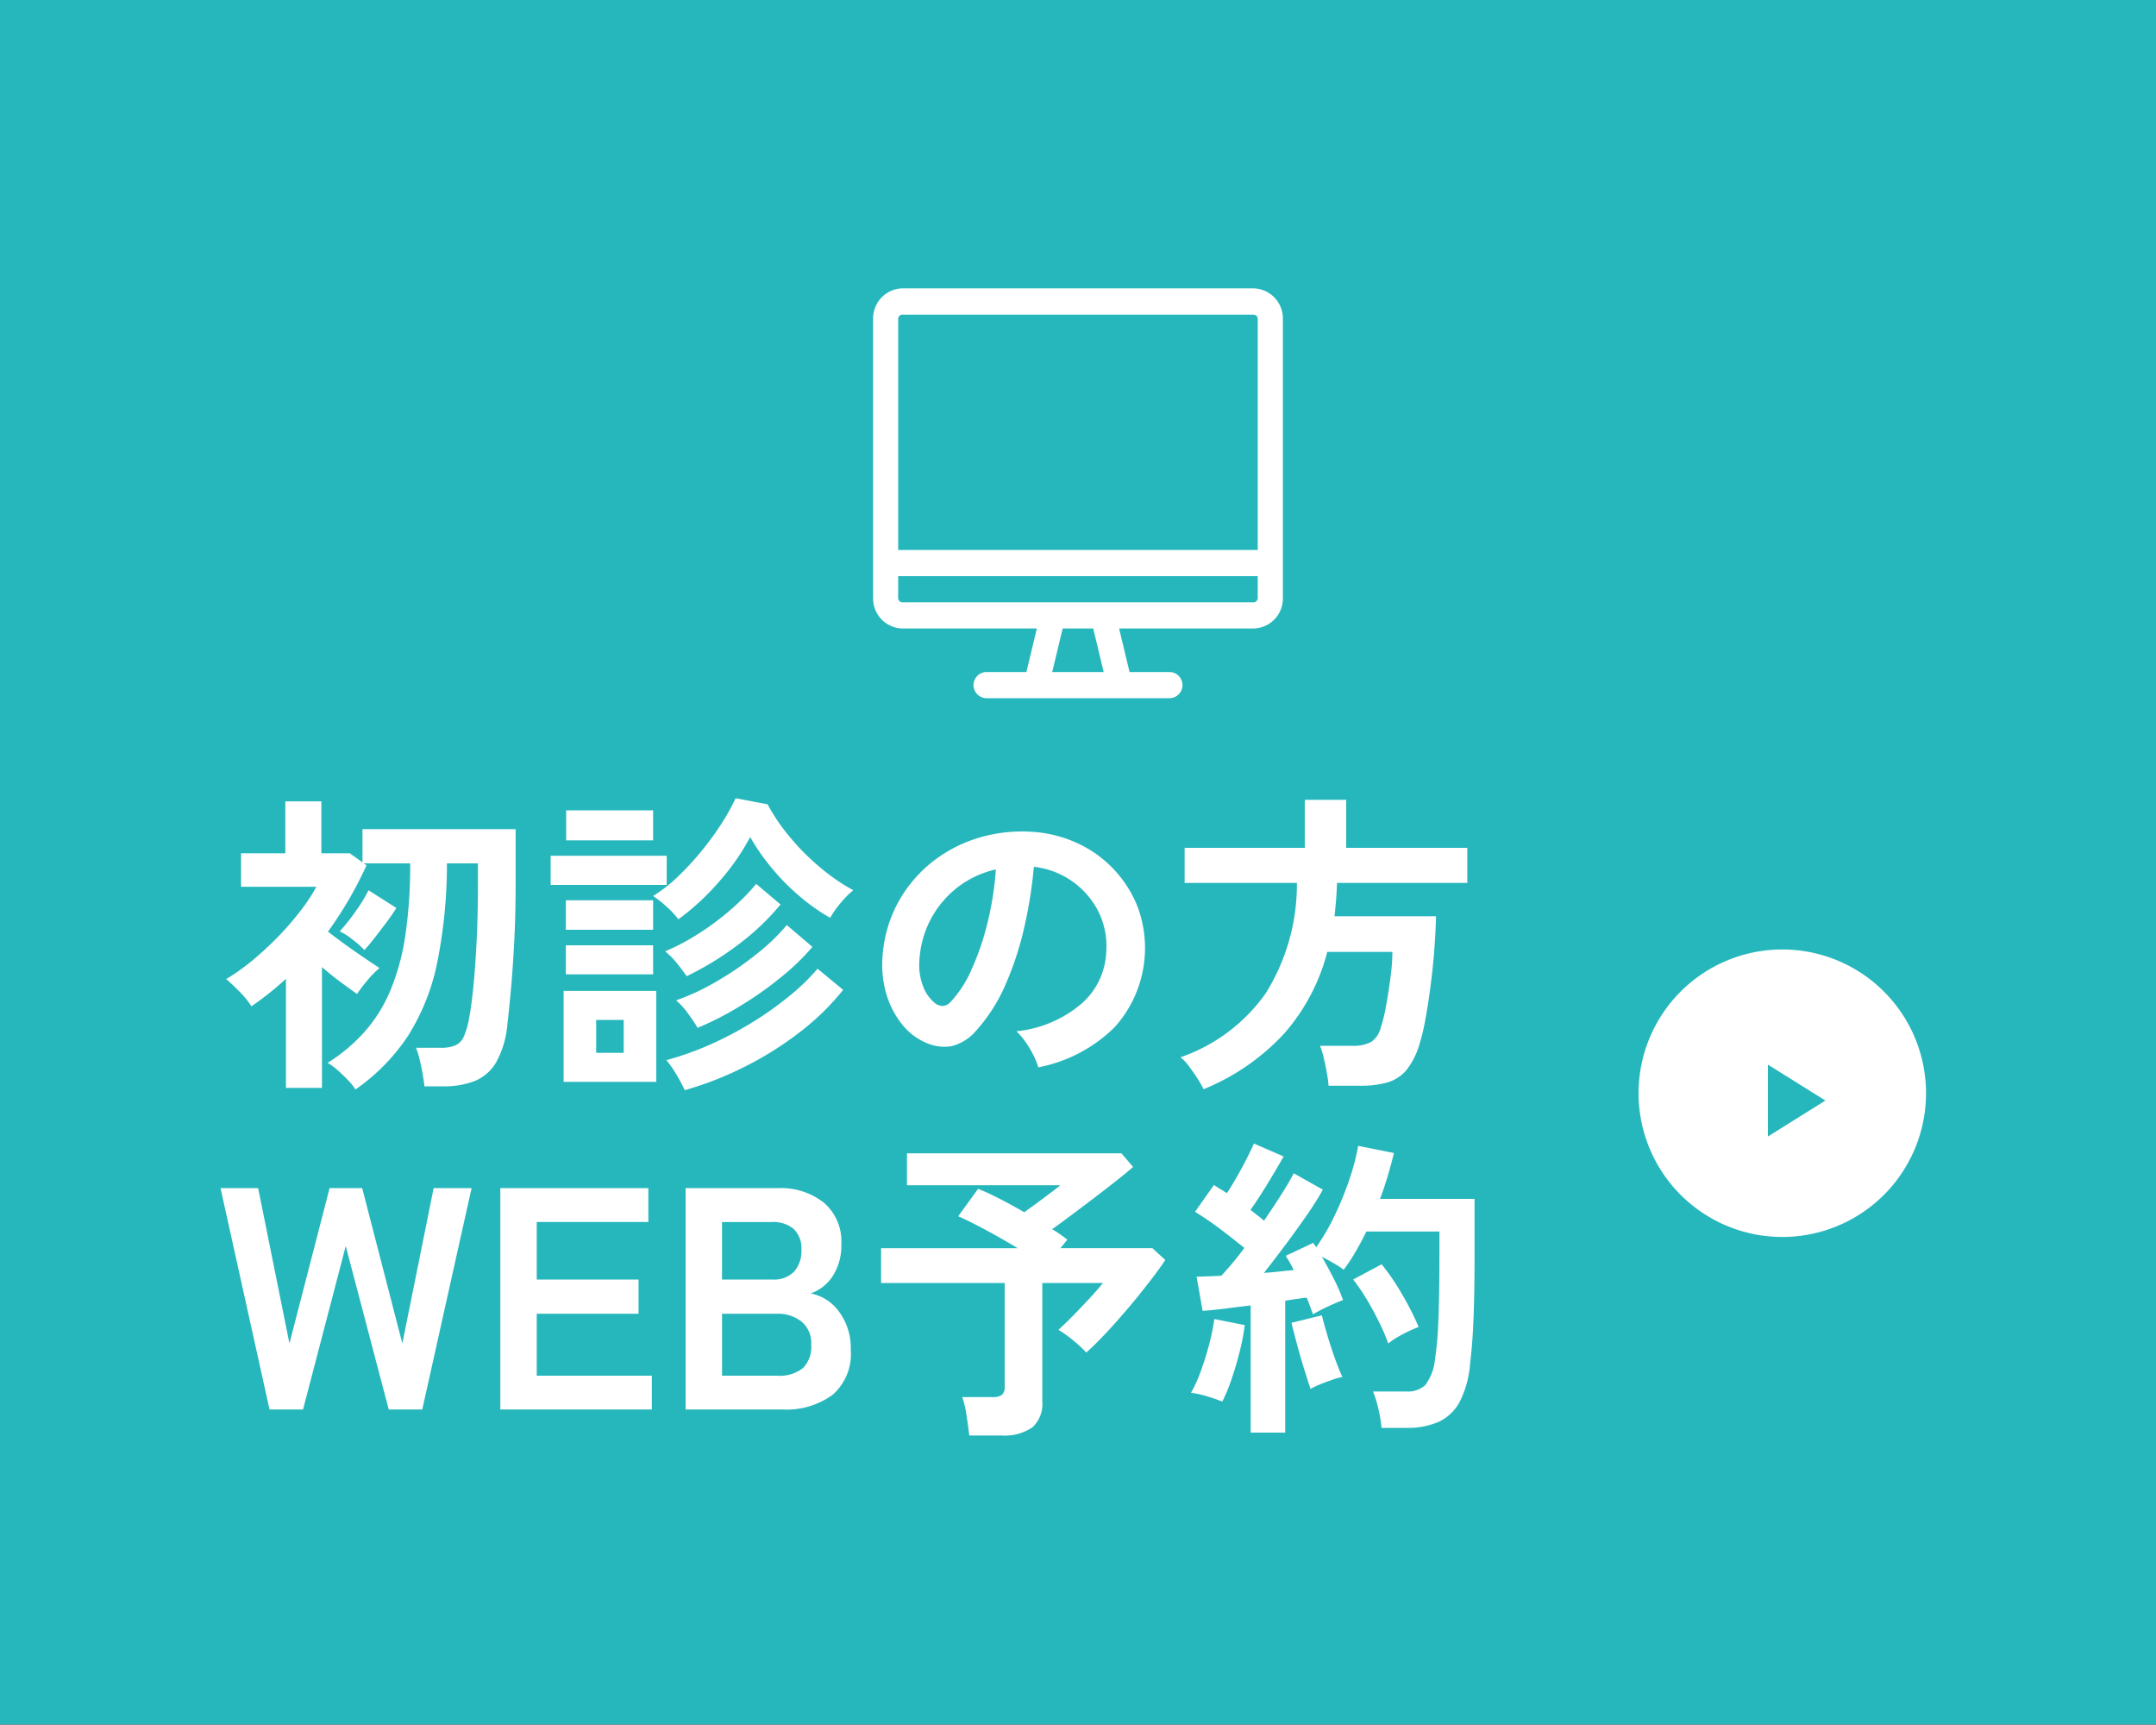 <svg id="fix_web01_sp.svg" xmlns="http://www.w3.org/2000/svg" width="150" height="119.97" viewBox="0 0 150 119.97">
  <rect x="0" y="0" width="150" height="119.97" fill="#333333" stroke="none"/>
  <defs>
    <style>
      .cls-1 {
        fill: #26b7bc;
      }

      .cls-1, .cls-2 {
        fill-rule: evenodd;
      }

      .cls-2 {
        fill: #fff;
      }
    </style>
  </defs>
  <path id="bg" class="cls-1" d="M489,1975.93H639V2095.9H489V1975.93Z" transform="translate(-489 -1975.94)"/>
  <g id="グループ_2" data-name="グループ 2">
    <path id="arw" class="cls-2" d="M613,2041.99a10,10,0,1,1-10,10A10,10,0,0,1,613,2041.99Zm3,10.51-4,2.5v-5Z" transform="translate(-489 -1975.94)"/>
    <path id="初診の方_WEB予約" data-name="初診の方 WEB予約" class="cls-2" d="M517.4,2047.98a15.218,15.218,0,0,0,2.013-5.05,34.766,34.766,0,0,0,.682-6.93h2.156v1.47c0,1.49-.033,2.86-0.1,4.12s-0.147,2.34-.242,3.23-0.187,1.55-.275,1.96a5.218,5.218,0,0,1-.374,1.29,1.144,1.144,0,0,1-.605.6,2.58,2.58,0,0,1-1,.16h-1.716a5.064,5.064,0,0,1,.253.8c0.08,0.33.15,0.66,0.209,1s0.1,0.63.132,0.88h1.276a5.91,5.91,0,0,0,2.222-.37,3.1,3.1,0,0,0,1.5-1.32,6.64,6.64,0,0,0,.77-2.64c0.073-.6.154-1.39,0.242-2.36s0.165-2.08.231-3.33,0.1-2.59.1-4.02v-3.85H514.219v2.31l-0.88-.63h-1.98v-3.61h-2.508v3.61h-3.08v2.33h5.236a11.5,11.5,0,0,1-1.122,1.7,21.586,21.586,0,0,1-1.573,1.81,23.789,23.789,0,0,1-1.793,1.65,15.077,15.077,0,0,1-1.782,1.26c0.264,0.22.575,0.52,0.935,0.88a6.565,6.565,0,0,1,.825,1.01c0.425-.29.839-0.6,1.243-0.92s0.788-.65,1.155-0.99v7.59H511.4v-8.4c0.425,0.36.854,0.71,1.287,1.03s0.817,0.6,1.155.84a8.605,8.605,0,0,1,.737-0.97,6.613,6.613,0,0,1,.825-0.84q-0.4-.255-1.034-0.69c-0.426-.29-0.866-0.59-1.32-0.92s-0.866-.64-1.232-0.92q0.792-1.1,1.463-2.25a26.508,26.508,0,0,0,1.221-2.37l-0.2-.13h3.234a32.887,32.887,0,0,1-.341,5.05,16.064,16.064,0,0,1-1.034,3.79,10.339,10.339,0,0,1-1.771,2.85,11.831,11.831,0,0,1-2.6,2.19,3.865,3.865,0,0,1,.715.52c0.256,0.23.5,0.46,0.726,0.7a3.894,3.894,0,0,1,.5.63A13.878,13.878,0,0,0,517.4,2047.98Zm-2.31-6.83q0.429-.555.847-1.11c0.278-.38.491-0.69,0.638-0.94l-1.936-1.23a10.442,10.442,0,0,1-.891,1.46,13.839,13.839,0,0,1-1.111,1.4,4.378,4.378,0,0,1,.891.57,6.784,6.784,0,0,1,.825.73C514.556,2041.81,514.8,2041.52,515.088,2041.15Zm24.013-3.96a16.175,16.175,0,0,0,2.09-3.02,14.753,14.753,0,0,0,1.529,2.19,15.313,15.313,0,0,0,1.936,1.95,13.783,13.783,0,0,0,2.1,1.48,6.521,6.521,0,0,1,.726-1.03,6.074,6.074,0,0,1,.88-0.89,13.814,13.814,0,0,1-2.354-1.63,15.861,15.861,0,0,1-2.079-2.1,13.1,13.1,0,0,1-1.529-2.25l-2.222-.42a15,15,0,0,1-.979,1.76,20.667,20.667,0,0,1-1.375,1.89,19.923,19.923,0,0,1-1.628,1.77,10.472,10.472,0,0,1-1.76,1.38,7.81,7.81,0,0,1,.968.77,6,6,0,0,1,.792.85A16.95,16.95,0,0,0,539.1,2037.19Zm-4.444,14.01v-6.33h-6.446v6.33h6.446Zm6.149-1.05a23.5,23.5,0,0,0,3.839-2.41,17.352,17.352,0,0,0,3.014-2.94l-1.782-1.47a14.613,14.613,0,0,1-2.013,1.94,23.438,23.438,0,0,1-2.574,1.82,25.214,25.214,0,0,1-2.915,1.53,22,22,0,0,1-3.014,1.07,7.13,7.13,0,0,1,.715,1.03,10.394,10.394,0,0,1,.561,1.06A23.634,23.634,0,0,0,540.806,2050.15Zm-0.308-4.23a24.291,24.291,0,0,0,2.8-1.97,15.86,15.86,0,0,0,2.222-2.14l-1.782-1.52a14.113,14.113,0,0,1-2.09,2.01,21.785,21.785,0,0,1-2.739,1.88,15.993,15.993,0,0,1-2.871,1.35,5.266,5.266,0,0,1,.847.94c0.286,0.4.5,0.72,0.649,0.97A21.192,21.192,0,0,0,540.5,2045.92Zm-0.055-4.33a17.027,17.027,0,0,0,2.86-2.73l-1.694-1.43a14.655,14.655,0,0,1-1.749,1.77,17.879,17.879,0,0,1-2.2,1.65,15.262,15.262,0,0,1-2.387,1.27,5.034,5.034,0,0,1,.814.82c0.293,0.36.52,0.67,0.682,0.91A20.917,20.917,0,0,0,540.443,2041.59Zm-5.06-4.09v-2.03h-8.074v2.03h8.074Zm-0.946-3.1v-2.09h-6.05v2.09h6.05Zm0,6.22v-2.05h-6.072v2.05h6.072Zm0,3.1v-2.02h-6.072v2.02h6.072Zm-3.96,3.17h1.914v2.29h-1.914v-2.29Zm36.058,0.52a8.234,8.234,0,0,0,1.617-8.37,8.169,8.169,0,0,0-4.3-4.49,8.79,8.79,0,0,0-3.146-.75,10.434,10.434,0,0,0-3.894.51,9.708,9.708,0,0,0-3.234,1.82,9.315,9.315,0,0,0-2.244,2.87,9.179,9.179,0,0,0-.946,3.67,7.123,7.123,0,0,0,.308,2.52,6.047,6.047,0,0,0,1.078,2.03,4.247,4.247,0,0,0,1.628,1.25,3.116,3.116,0,0,0,1.793.25,3.349,3.349,0,0,0,1.749-1.12,11.734,11.734,0,0,0,2.013-3.17,21.878,21.878,0,0,0,1.309-4.01,30.846,30.846,0,0,0,.66-4.18,5.742,5.742,0,0,1,4.444,3.02,5.43,5.43,0,0,1,.594,2.9,5.079,5.079,0,0,1-1.661,3.55,8.256,8.256,0,0,1-4.587,1.97,4.813,4.813,0,0,1,.627.74,6.861,6.861,0,0,1,.561.94,4.289,4.289,0,0,1,.33.83A10.306,10.306,0,0,0,566.535,2047.41Zm-13.3-2.82a4.1,4.1,0,0,1-.275-1.79,6.964,6.964,0,0,1,.77-2.87,6.894,6.894,0,0,1,1.859-2.24,6.792,6.792,0,0,1,2.695-1.27,21.957,21.957,0,0,1-.583,3.72,18.183,18.183,0,0,1-1.122,3.27,7.817,7.817,0,0,1-1.463,2.25,0.779,0.779,0,0,1-.528.26,0.891,0.891,0,0,1-.506-0.17A2.74,2.74,0,0,1,553.236,2044.59Zm25.124,3.23a13.838,13.838,0,0,0,2.981-5.66h4.532a14.047,14.047,0,0,1-.132,1.77q-0.132,1.02-.308,1.98a10.836,10.836,0,0,1-.374,1.53,1.681,1.681,0,0,1-.66.98,2.626,2.626,0,0,1-1.342.27h-2.222a4.607,4.607,0,0,1,.253.81q0.12,0.51.22,1.05a7.862,7.862,0,0,1,.121.92h2.178a7.039,7.039,0,0,0,1.925-.23,2.753,2.753,0,0,0,1.309-.85,5.2,5.2,0,0,0,.9-1.76,13.56,13.56,0,0,0,.418-1.73c0.132-.71.253-1.49,0.363-2.33s0.2-1.69.264-2.54,0.106-1.64.121-2.35h-7.062c0.044-.39.08-0.77,0.11-1.15s0.051-.77.066-1.17h9.064v-2.44h-8.426v-3.34h-2.882v3.34h-8.36v2.44h7.81a14.255,14.255,0,0,1-2.189,7.71,12.1,12.1,0,0,1-5.907,4.42,3.345,3.345,0,0,1,.616.66c0.2,0.28.4,0.55,0.572,0.83a8.2,8.2,0,0,1,.418.73A15.627,15.627,0,0,0,578.36,2047.82Zm-68.277,26.17,2.97-11.37,2.992,11.37h2.332l3.432-15.4h-2.64l-2.178,10.81-2.794-10.81h-2.266l-2.794,10.81-2.178-10.81h-2.618l3.41,15.4h2.332Zm24.266,0v-2.35h-8.008v-4.31h7.084v-2.38h-7.084v-4h7.766v-2.36h-10.3v15.4h10.538Zm9.064,0a5.454,5.454,0,0,0,3.5-1.01,3.758,3.758,0,0,0,1.276-3.14,4.232,4.232,0,0,0-.8-2.63,3.151,3.151,0,0,0-1.991-1.29,3.009,3.009,0,0,0,1.529-1.2,3.881,3.881,0,0,0,.605-2.23,3.532,3.532,0,0,0-1.232-2.9,4.836,4.836,0,0,0-3.124-1H536.7v15.4h6.71Zm-4.18-6.66h3.828a2.646,2.646,0,0,1,1.694.54,1.922,1.922,0,0,1,.682,1.61,2.08,2.08,0,0,1-.583,1.64,2.618,2.618,0,0,1-1.793.52h-3.828v-4.31Zm0-6.38h3.454a2.224,2.224,0,0,1,1.529.48,1.853,1.853,0,0,1,.539,1.45,2.162,2.162,0,0,1-.506,1.52,1.953,1.953,0,0,1-1.518.55h-3.5v-4Zm19.448,14.85a3.415,3.415,0,0,0,2.134-.56,2.181,2.181,0,0,0,.7-1.8v-8.25h4.224c-0.25.31-.561,0.67-0.935,1.07s-0.752.8-1.133,1.19-0.726.72-1.034,1a7.979,7.979,0,0,1,1.056.76,7.844,7.844,0,0,1,.88.82c0.425-.38.894-0.84,1.408-1.39s1.03-1.14,1.551-1.75,1-1.22,1.452-1.8,0.81-1.08,1.089-1.5l-0.9-.82h-6.4l0.484-.59a9.425,9.425,0,0,0-1.056-.73c0.586-.42,1.232-0.9,1.936-1.43s1.389-1.05,2.057-1.57,1.213-.96,1.639-1.33l-0.814-.95H552.1v2.22h10.67q-0.243.21-.693,0.54c-0.3.23-.613,0.46-0.935,0.7s-0.616.44-.88,0.64c-0.587-.34-1.166-0.66-1.738-0.95s-1.064-.52-1.474-0.68l-1.386,1.91c0.513,0.22,1.151.54,1.914,0.95s1.5,0.83,2.222,1.27h-9.5v2.42h8.6v7.2a0.713,0.713,0,0,1-.2.59,1.115,1.115,0,0,1-.66.15h-2.09a7.167,7.167,0,0,1,.3,1.3c0.08,0.55.143,1,.187,1.37h2.244Zm19.734-.2v-9.18q0.417-.06.792-0.12c0.249-.03.484-0.07,0.7-0.09,0.088,0.2.168,0.41,0.242,0.61s0.139,0.39.2,0.55a11.355,11.355,0,0,1,1.034-.54q0.637-.3,1.056-0.45a12.509,12.509,0,0,0-.627-1.45q-0.408-.81-0.847-1.56c0.264,0.13.535,0.28,0.814,0.44a5.989,5.989,0,0,1,.7.46,11.15,11.15,0,0,0,.836-1.26c0.264-.45.513-0.92,0.748-1.4h5.082v1.54c0,1.99-.026,3.57-0.077,4.72a23.408,23.408,0,0,1-.231,2.63,3.564,3.564,0,0,1-.682,1.8,1.809,1.809,0,0,1-1.32.44h-2.31a7.461,7.461,0,0,1,.374,1.22,9.336,9.336,0,0,1,.22,1.31h1.76a5.375,5.375,0,0,0,2.189-.41,3.186,3.186,0,0,0,1.474-1.38,6.935,6.935,0,0,0,.737-2.7c0.073-.58.132-1.22,0.176-1.91s0.077-1.5.1-2.42,0.033-2.03.033-3.3v-3.81h-6.578c0.205-.54.388-1.08,0.55-1.63s0.3-1.06.418-1.56l-2.486-.5a15.446,15.446,0,0,1-.6,2.3,21.8,21.8,0,0,1-1.023,2.52,15.068,15.068,0,0,1-1.3,2.24,1.14,1.14,0,0,0-.1-0.16,0.61,0.61,0,0,1-.1-0.15l-1.914.9c0.088,0.15.179,0.3,0.275,0.46a5.932,5.932,0,0,1,.275.53c-0.294.03-.616,0.06-0.968,0.1s-0.719.07-1.1,0.1c0.484-.62.982-1.27,1.5-1.96s1-1.37,1.463-2.03,0.839-1.27,1.133-1.8l-2.024-1.14c-0.191.38-.473,0.86-0.847,1.45s-0.781,1.2-1.221,1.85q-0.2-.18-0.44-0.36c-0.162-.13-0.33-0.26-0.506-0.39,0.366-.51.755-1.11,1.166-1.78s0.792-1.32,1.144-1.94l-2.068-.9q-0.177.42-.5,1.05c-0.213.41-.44,0.84-0.682,1.26s-0.473.81-.693,1.14c-0.162-.1-0.319-0.2-0.473-0.29s-0.3-.19-0.429-0.28l-1.32,1.87c0.557,0.34,1.147.74,1.771,1.21s1.177,0.91,1.661,1.3c-0.279.38-.558,0.74-0.836,1.07s-0.536.62-.77,0.87c-0.323.01-.631,0.03-0.924,0.04s-0.558.02-.792,0.02l0.418,2.38q0.637-.045,1.518-0.15c0.586-.08,1.195-0.15,1.826-0.23v8.85h2.4Zm-3.729-3.73q0.318-.93.572-1.95a13.763,13.763,0,0,0,.341-1.8l-2.112-.42a15.383,15.383,0,0,1-.363,1.76c-0.169.65-.363,1.27-0.583,1.87a9.432,9.432,0,0,1-.682,1.5,6.3,6.3,0,0,1,1.1.24c0.44,0.13.8,0.26,1.078,0.37A11.549,11.549,0,0,0,574.686,2071.87Zm11.9-3.11a9.67,9.67,0,0,1,1.111-.51,19.246,19.246,0,0,0-1.144-2.26,15.875,15.875,0,0,0-1.43-2.1l-1.98,1.06a13.117,13.117,0,0,1,.913,1.33c0.315,0.52.608,1.06,0.88,1.61a13.9,13.9,0,0,1,.649,1.51A5.662,5.662,0,0,1,586.588,2068.76Zm-5.742,3.48c0.271-.11.55-0.21,0.836-0.31a3.534,3.534,0,0,1,.715-0.2c-0.162-.34-0.338-0.78-0.528-1.31s-0.367-1.08-.528-1.62-0.286-1-.374-1.36l-2.112.52c0.088,0.37.209,0.85,0.363,1.42s0.319,1.16.5,1.74,0.33,1.06.462,1.44A5.662,5.662,0,0,1,580.846,2072.24Z" transform="translate(-489 -1975.94)"/>
  </g>
  <path id="シェイプ" class="cls-2" d="M576.214,2019.66h-9.355l0.728,3.03H570.4a0.911,0.911,0,0,1,0,1.82H557.6a0.911,0.911,0,0,1,0-1.82h2.81l0.727-3.03h-9.355a2.081,2.081,0,0,1-2.036-2.12v-19.41a2.09,2.09,0,0,1,2.036-2.13h24.435a2.09,2.09,0,0,1,2.036,2.13v19.41A2.081,2.081,0,0,1,576.214,2019.66Zm-10.427,3.03-0.727-3.03h-2.127l-0.727,3.03h3.581Zm10.718-24.56a0.293,0.293,0,0,0-.291-0.3H551.779a0.293,0.293,0,0,0-.291.3v16.07h25.017v-16.07Zm0,17.89H551.488v1.52a0.3,0.3,0,0,0,.291.3h24.435a0.3,0.3,0,0,0,.291-0.3v-1.52Z" transform="translate(-489 -1975.94)"/>
</svg>
